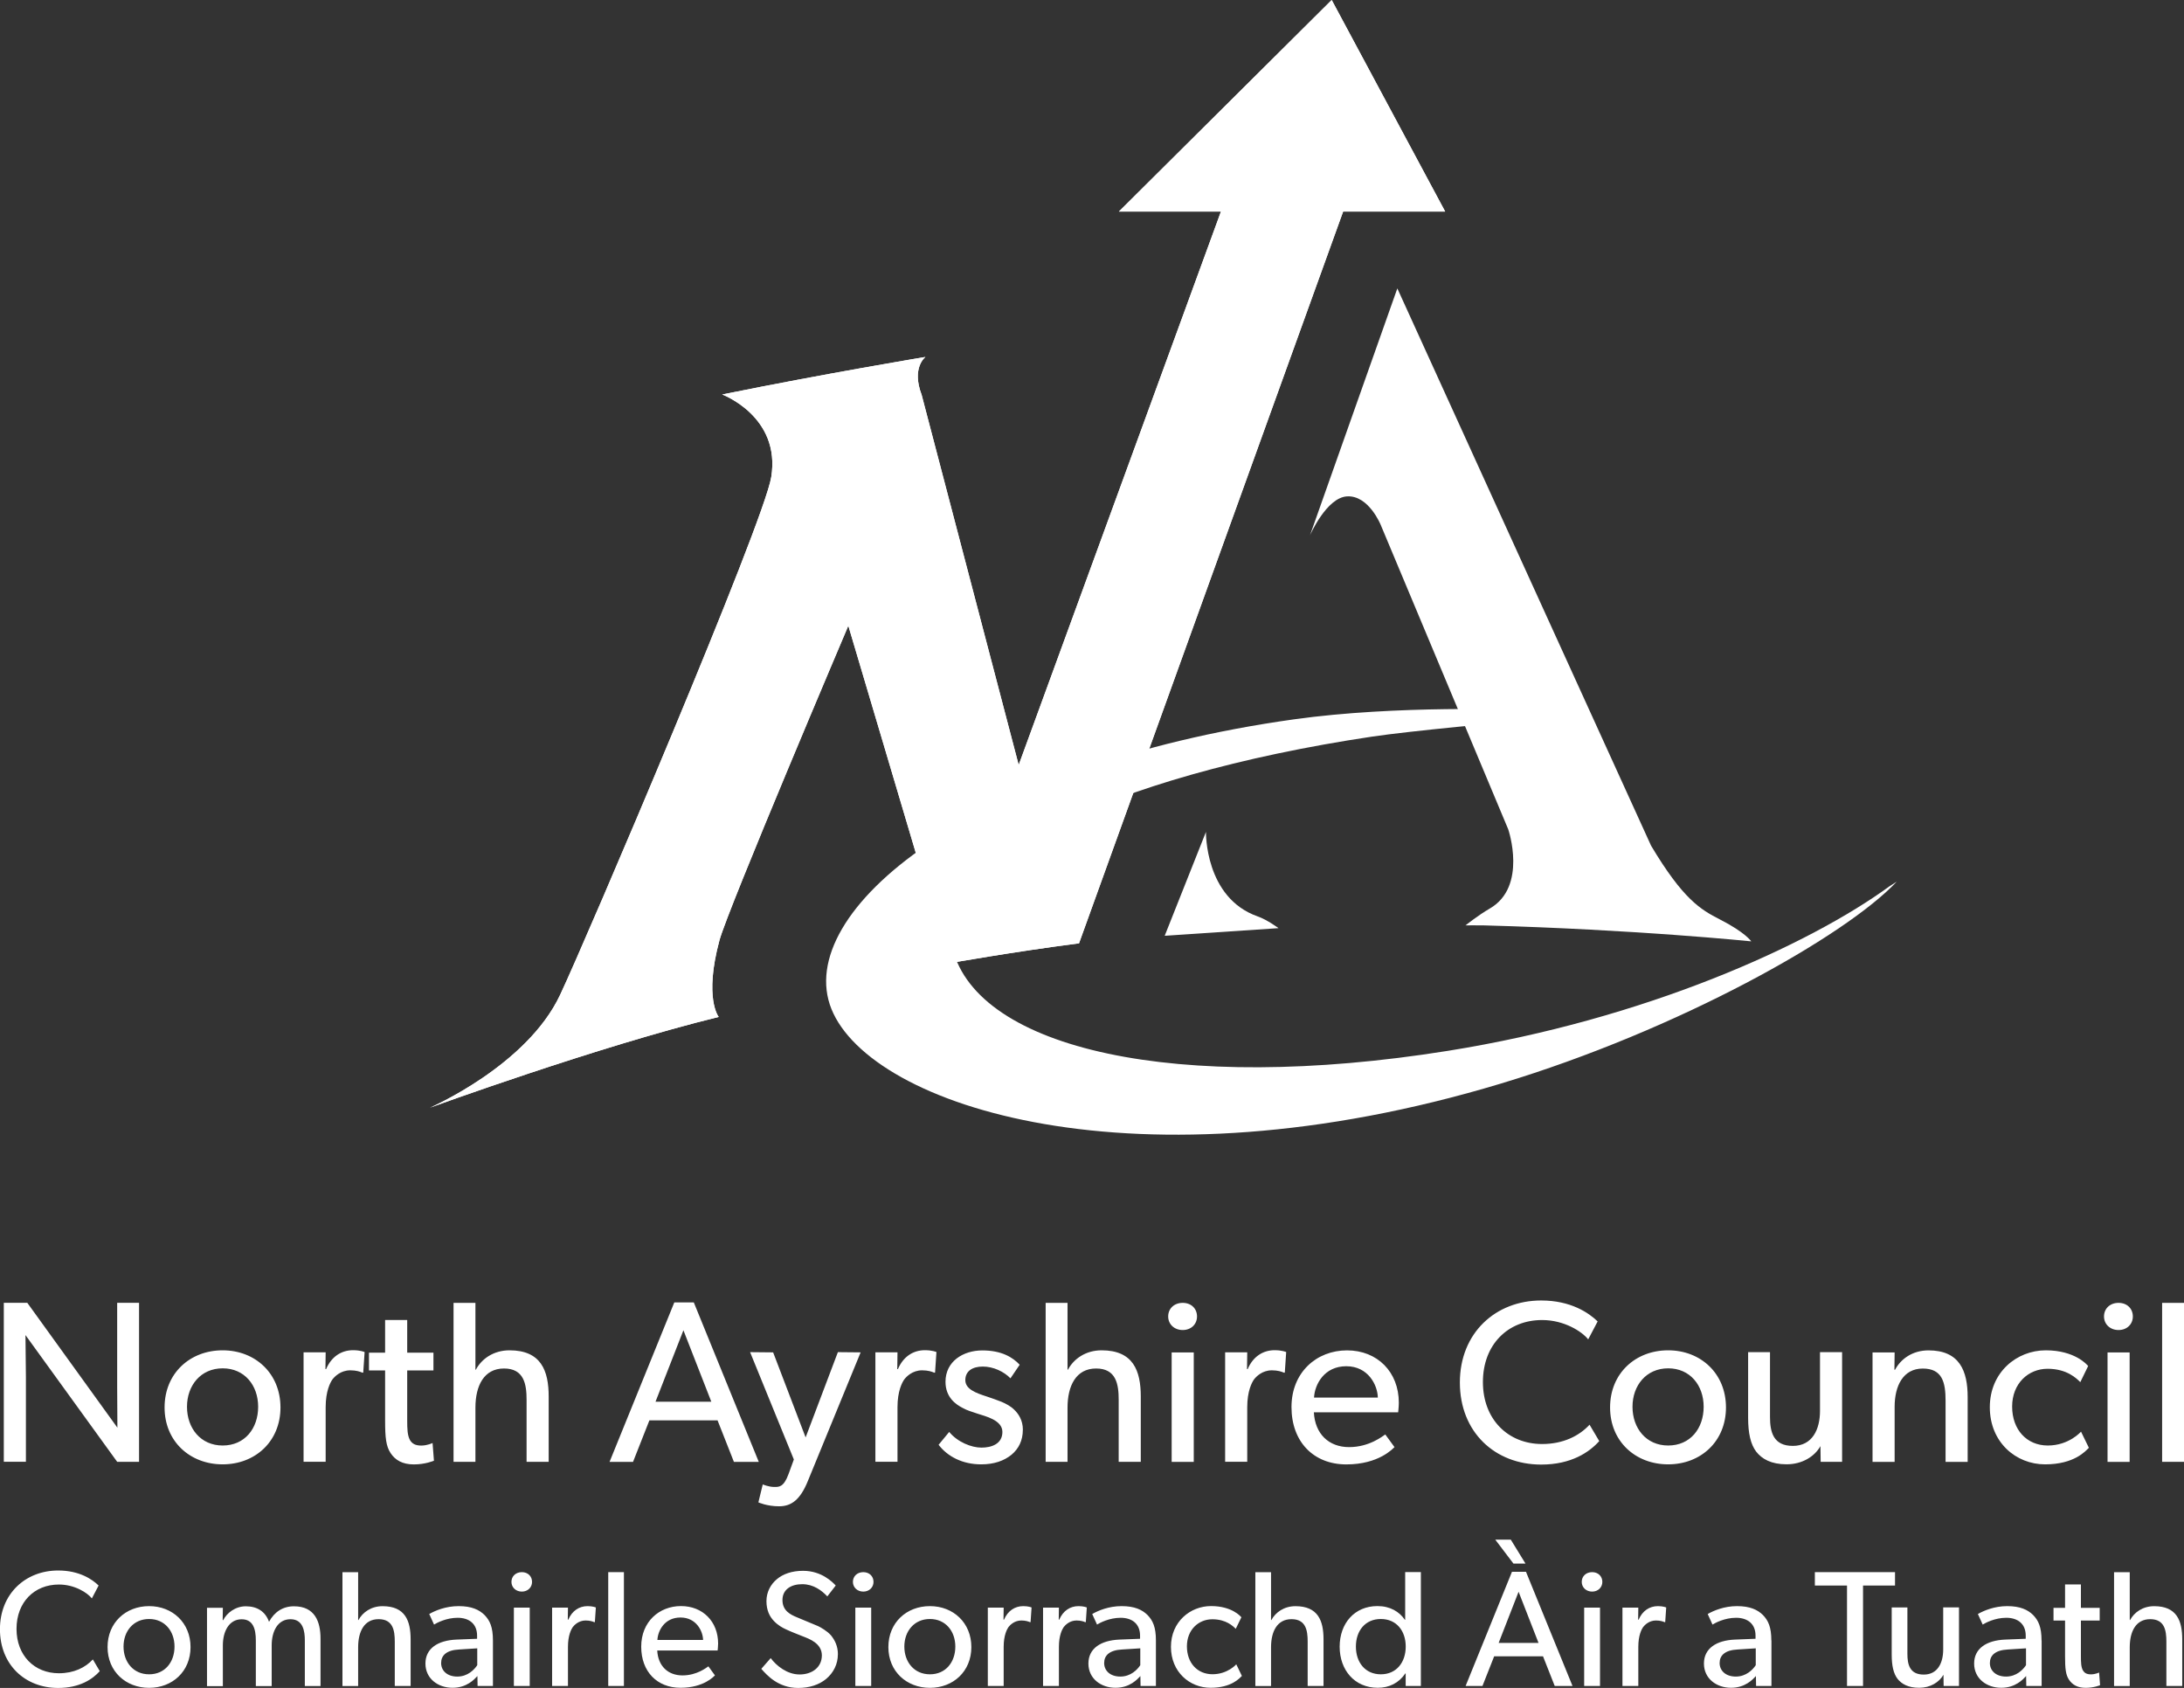 <?xml version="1.0" encoding="UTF-8"?>
<svg id="Layer_1" data-name="Layer 1" xmlns="http://www.w3.org/2000/svg" viewBox="0 0 395.34 305.51">
  <rect x="0" y="0" width="395.34" height="305.51" fill="#333333" stroke="none"/>
  <defs>
    <style>
      .cls-1 {
        fill-rule: evenodd;
      }

      .cls-1, .cls-2 {
        fill: #fff;
        stroke-width: 0px;
      }
    </style>
  </defs>
  <g>
    <path class="cls-2" d="M273.03,150.15s3.5,10.32-3.34,14.28c-2.14,1.24-4.41,3.06-4.41,3.06,0,0,2.07-.03,3.34,0,27.39.74,48.39,2.89,48.39,2.89,0,0-1.08-1.62-5.67-3.96-3.51-1.79-6.68-3.66-12.47-13.36l-45.93-100.86-15.82,44.71s2.98-6.86,6.72-7.07c3.93-.22,6.1,5.18,6.1,5.18l23.09,55.12h0Z"/>
    <path class="cls-2" d="M241.06,0l-38.52,38.29h18.47l-36.61,100.17-17.57-67c-1.88-4.94.69-6.85.69-6.85,0,0-17.95,2.97-36.79,6.79,0,0,10.64,3.97,8.88,14.94-1.33,8.32-33.49,83.7-38.23,93.75-6.05,12.84-23.54,20.39-23.54,20.39,0,0,30.49-11.11,52.26-16.42,0,0-2.7-3.34.13-13.86,1.52-5.65,23.33-56.95,23.33-56.95l18.15,61.11s11.87-2.12,23.61-3.62l47.81-132.45h18.47L241.06,0h0Z"/>
    <path class="cls-2" d="M241.06,0l-38.52,38.29h18.47l-36.61,100.17-17.57-67c-1.88-4.94.69-6.85.69-6.85,0,0-17.95,2.97-36.79,6.79,0,0,10.64,3.97,8.88,14.94-1.33,8.32-33.49,83.7-38.23,93.75-6.05,12.84-23.54,20.39-23.54,20.39,0,0,30.49-11.11,52.26-16.42,0,0-2.7-3.34.13-13.86,1.52-5.65,23.33-56.95,23.33-56.95l18.15,61.11s11.87-2.12,23.61-3.62l47.81-132.45h18.47L241.06,0h0Z"/>
    <path class="cls-2" d="M275.09,128.47c.86-.02,7.89,1.35,1.06,1.93-3.41.29-20.62,1.86-27.82,2.93-47.79,7.16-79.79,23-75.89,38.39,4.59,18.11,40.45,26.33,89.63,18.48,35.77-5.71,65.32-19.12,79.95-29.78l1.32-.85c-9.29,9.88-39.54,26.87-71.69,36.56-65.74,19.82-113.98,4.21-121.14-13.49-7.15-17.7,25.75-44.34,83.7-52.44,18.71-2.62,40.88-1.73,40.88-1.73h0Z"/>
    <path class="cls-2" d="M210.83,169.37l20.6-1.38s-2.01-1.51-3.78-2.13c-9.59-3.37-9.35-15.29-9.35-15.29l-7.47,18.8h0Z"/>
  </g>
  <path class="cls-1" d="M16.81,300.35l1.25,2.12c-1.28,1.43-3.61,3.04-7.53,3.04-6,0-10.54-4.21-10.54-10.63s4.63-10.63,10.54-10.63c3.85,0,6.18,1.61,7.32,2.72l-1.22,2.33c-.81-1.02-3.1-2.51-5.97-2.51-4.45,0-7.67,3.2-7.67,8.03s3.25,8.03,7.67,8.03c2.72,0,4.81-1.04,6.15-2.51h0ZM34.49,298.11c0,4.42-3.29,7.38-7.5,7.38s-7.52-2.96-7.52-7.38,3.29-7.41,7.52-7.41,7.5,3.02,7.5,7.41h0ZM31.59,298.02c0-2.78-1.76-4.99-4.6-4.99s-4.63,2.21-4.63,4.99,1.76,5.02,4.63,5.02,4.6-2.21,4.6-5.02h0ZM58.02,296.56v8.6h-2.84v-8.27c0-1.64-.3-3.82-2.6-3.82s-3.4,2.18-3.4,4.72v7.38h-2.87v-8.27c0-2.09-.51-3.82-2.57-3.82-2.27,0-3.4,2.18-3.4,4.72v7.38h-2.87v-14.18h2.87l-.03,2.24h.09c.66-1.31,2.21-2.51,4.09-2.51,2.09,0,3.55.96,4.21,2.81.96-1.79,2.51-2.81,4.51-2.81,3.79,0,4.81,2.78,4.81,5.85h0ZM74.33,296.7v8.45h-2.87v-8.03c0-2.03-.33-4.06-2.93-4.06s-3.7,2.24-3.7,5.08v7.02h-2.84v-20.6h2.84v8.66h.06c.75-1.4,2.3-2.51,4.36-2.51,4.09,0,5.08,2.63,5.08,6h0ZM89.23,296.91v8.24h-2.78l-.03-1.79c-.57.6-1.91,2.12-4.51,2.12s-4.9-1.64-4.9-4.39,2.27-4.18,5.56-4.33l3.79-.15v-.57c0-2.15-1.46-3.23-3.52-3.23s-3.79.93-4.27,1.23l-.87-1.91c1.04-.6,2.96-1.43,5.32-1.43s3.73.66,4.69,1.61c.96.99,1.52,2.18,1.52,4.6h0ZM86.39,301.39v-3.05l-3.31.21c-2.3.12-3.23,1.1-3.23,2.45s1.05,2.45,2.93,2.45,3.08-1.25,3.61-2.06h0ZM96.31,286.31c0,1.01-.78,1.76-1.85,1.76s-1.88-.75-1.88-1.76.78-1.76,1.88-1.76,1.85.75,1.85,1.76h0ZM95.89,290.97v14.18h-2.87v-14.18h2.87ZM107.86,290.94l-.18,2.66h-.12c-.27-.12-.78-.3-1.55-.3-1.25,0-2.03.81-2.33,1.19-.27.39-.87,1.49-.87,3.58v7.08h-2.87v-14.18h2.87l-.03,2.18h.09c.69-1.61,1.97-2.45,3.49-2.45.95,0,1.49.24,1.49.24h0ZM112.94,284.55v20.6h-2.84v-20.6h2.84ZM129.99,297.48c0,.54-.09,1.25-.09,1.25h-10.93c.15,2.81,1.94,4.51,4.57,4.51s4.36-1.43,4.69-1.64l1.19,1.64c-.18.15-2,2.24-6.24,2.24s-7.11-2.93-7.11-7.44,3.25-7.35,7.2-7.35,6.72,2.81,6.72,6.78h0ZM119,296.82h8.27c-.03-1.58-1.22-4.06-4.09-4.06s-4.09,2.36-4.18,4.06h0ZM151.67,299.42c0,1.79-.81,3.37-2.15,4.48-1.28,1.04-2.99,1.61-5.05,1.61-3.61,0-5.67-2.33-6.66-3.46l1.7-1.94c1.04,1.4,2.99,2.96,5.23,2.96s4.03-1.28,4.03-3.46-2.3-2.99-3.34-3.4c-1.08-.42-2.51-.99-3.29-1.37-.45-.21-1.31-.66-2.06-1.46-.75-.78-1.34-1.91-1.34-3.58s.78-3.05,1.88-3.97c1.13-.96,2.75-1.52,4.75-1.52,3.37,0,5.35,2.06,5.91,2.66l-1.52,1.97c-1.02-1.08-2.51-2.21-4.54-2.21s-3.58.96-3.58,2.87,1.4,2.63,2.66,3.14l3.79,1.58c.39.18,1.64.87,2.33,1.67.66.81,1.26,1.91,1.26,3.46h0ZM158.12,286.31c0,1.01-.78,1.76-1.85,1.76s-1.88-.75-1.88-1.76.78-1.76,1.88-1.76,1.85.75,1.85,1.76h0ZM157.7,290.97v14.18h-2.87v-14.18h2.87ZM175.83,298.11c0,4.42-3.29,7.38-7.5,7.38s-7.52-2.96-7.52-7.38,3.28-7.41,7.52-7.41,7.5,3.02,7.5,7.41h0ZM172.93,298.02c0-2.78-1.76-4.99-4.6-4.99s-4.63,2.21-4.63,4.99,1.76,5.02,4.63,5.02,4.6-2.21,4.6-5.02h0ZM186.73,290.94l-.18,2.66h-.12c-.27-.12-.78-.3-1.55-.3-1.25,0-2.03.81-2.33,1.19-.27.39-.87,1.49-.87,3.58v7.08h-2.87v-14.18h2.87l-.03,2.18h.09c.69-1.61,1.97-2.45,3.49-2.45.96,0,1.49.24,1.49.24h0ZM196.73,290.94l-.18,2.66h-.12c-.27-.12-.78-.3-1.55-.3-1.25,0-2.03.81-2.33,1.19-.27.39-.87,1.49-.87,3.58v7.08h-2.87v-14.18h2.87l-.03,2.18h.09c.69-1.61,1.97-2.45,3.49-2.45.96,0,1.49.24,1.49.24h0ZM209.24,296.91v8.24h-2.78l-.03-1.79c-.57.6-1.91,2.12-4.51,2.12s-4.9-1.64-4.9-4.39,2.27-4.18,5.56-4.33l3.79-.15v-.57c0-2.15-1.46-3.23-3.52-3.23s-3.79.93-4.27,1.23l-.87-1.91c1.04-.6,2.96-1.43,5.32-1.43s3.73.66,4.69,1.61c.96.99,1.52,2.18,1.52,4.6h0ZM206.41,301.39v-3.05l-3.31.21c-2.3.12-3.23,1.1-3.23,2.45s1.05,2.45,2.93,2.45,3.08-1.25,3.61-2.06h0ZM223.79,301.24l1.01,2.09c-.42.42-1.88,2.15-5.67,2.15s-7.17-2.87-7.17-7.41,3.49-7.38,7.26-7.38,5.34,1.85,5.49,2.03l-1.02,2.09c-.48-.48-1.73-1.73-4.24-1.73s-4.6,1.91-4.6,4.9,1.88,5.05,4.63,5.05,4.3-1.79,4.3-1.79h0ZM239.58,296.7v8.45h-2.87v-8.03c0-2.03-.33-4.06-2.93-4.06s-3.7,2.24-3.7,5.08v7.02h-2.84v-20.6h2.84v8.66h.06c.75-1.4,2.3-2.51,4.36-2.51,4.09,0,5.08,2.63,5.08,6h0ZM257.2,284.55v20.6h-2.75v-2.27h-.06c-1.16,1.73-2.93,2.6-4.99,2.6-4.21,0-6.9-3.22-6.9-7.44s2.69-7.35,6.84-7.35c2.3,0,3.97,1.02,4.96,2.48h.06v-8.63h2.84ZM254.46,298.02c0-2.84-1.67-4.99-4.51-4.99s-4.51,2.15-4.51,4.99,1.67,5.02,4.51,5.02,4.51-2.18,4.51-5.02h0ZM273.48,278.67l2.66,4.33h-2.18l-3.29-4.33h2.81ZM276.23,284.49l8.42,20.66h-3.22l-2.12-5.37h-8.84l-2.12,5.37h-3.05l8.39-20.66h2.54ZM271.27,297.36h7.23l-3.61-9.26-3.61,9.26ZM290.05,286.31c0,1.01-.78,1.76-1.85,1.76s-1.88-.75-1.88-1.76.78-1.76,1.88-1.76,1.85.75,1.85,1.76h0ZM289.63,290.97v14.18h-2.87v-14.18h2.87ZM301.61,290.94l-.18,2.66h-.12c-.27-.12-.78-.3-1.55-.3-1.25,0-2.03.81-2.33,1.19-.27.39-.87,1.49-.87,3.58v7.08h-2.87v-14.18h2.87l-.03,2.18h.09c.69-1.61,1.97-2.45,3.49-2.45.96,0,1.49.24,1.49.24h0ZM320.66,296.91v8.24h-2.78l-.03-1.79c-.57.6-1.91,2.12-4.51,2.12s-4.9-1.64-4.9-4.39,2.27-4.18,5.55-4.33l3.79-.15v-.57c0-2.15-1.46-3.23-3.52-3.23s-3.79.93-4.27,1.23l-.87-1.91c1.04-.6,2.96-1.43,5.31-1.43s3.73.66,4.69,1.61c.96.99,1.52,2.18,1.52,4.6h0ZM317.82,301.39v-3.05l-3.31.21c-2.3.12-3.23,1.1-3.23,2.45s1.05,2.45,2.93,2.45,3.08-1.25,3.61-2.06h0ZM343.03,284.55v2.42h-5.79v18.18h-2.9v-18.18h-5.82v-2.42h14.51ZM354.61,290.94v14.21h-2.78l-.03-2.03c-.78,1.37-2.39,2.36-4.39,2.36s-3.2-.69-3.94-1.64c-.72-.96-1.04-2.36-1.04-4.39v-8.51h2.84v8.39c0,1.94.42,3.76,2.96,3.76s3.52-2.15,3.52-4.54v-7.62h2.87ZM369.57,296.91v8.24h-2.78l-.03-1.79c-.57.6-1.91,2.12-4.51,2.12s-4.9-1.64-4.9-4.39,2.27-4.18,5.55-4.33l3.79-.15v-.57c0-2.15-1.46-3.23-3.52-3.23s-3.79.93-4.27,1.23l-.87-1.91c1.04-.6,2.96-1.43,5.31-1.43s3.73.66,4.69,1.61c.96.99,1.52,2.18,1.52,4.6h0ZM366.74,301.39v-3.05l-3.31.21c-2.3.12-3.23,1.1-3.23,2.45s1.05,2.45,2.93,2.45,3.08-1.25,3.61-2.06h0ZM379.97,302.71l.18,2.3s-1.1.48-2.6.48-2.42-.57-3.02-1.46c-.6-.9-.72-2-.72-4.24v-6.48h-2.09v-2.3h2.09v-4.24h2.87v4.24h3.4v2.3h-3.4v6.42c0,1.19.03,2,.36,2.6.27.45.66.72,1.46.72s1.46-.33,1.46-.33h0ZM395.02,296.7v8.45h-2.87v-8.03c0-2.03-.33-4.06-2.93-4.06s-3.7,2.24-3.7,5.08v7.02h-2.84v-20.6h2.84v8.66h.06c.75-1.4,2.3-2.51,4.36-2.51,4.09,0,5.08,2.63,5.08,6h0Z"/>
  <path class="cls-1" d="M25.17,235.81v28.77h-3.96l-16.6-22.94.08,7.63v15.3H.69v-28.77h4.25l16.31,22.6-.04-7.34v-15.26h3.96ZM50.77,254.74c0,6.17-4.59,10.3-10.47,10.3s-10.51-4.13-10.51-10.3,4.59-10.34,10.51-10.34,10.47,4.21,10.47,10.34h0ZM46.73,254.62c0-3.88-2.46-6.96-6.42-6.96s-6.46,3.09-6.46,6.96,2.46,7.01,6.46,7.01,6.42-3.09,6.42-7.01h0ZM66,244.73l-.25,3.71h-.17c-.37-.17-1.08-.42-2.17-.42-1.75,0-2.84,1.13-3.25,1.67-.37.54-1.21,2.08-1.21,5v9.88h-4v-19.81h4l-.04,3.04h.12c.96-2.25,2.75-3.42,4.88-3.42,1.33,0,2.08.33,2.08.33h0ZM78.3,261.17l.25,3.21s-1.54.67-3.63.67-3.38-.79-4.21-2.04c-.83-1.25-1-2.79-1-5.92v-9.05h-2.92v-3.21h2.92v-5.92h4v5.92h4.75v3.21h-4.75v8.97c0,1.67.04,2.79.5,3.63.37.62.92,1,2.04,1s2.04-.46,2.04-.46h0ZM99.32,252.78v11.8h-4v-11.22c0-2.83-.46-5.67-4.09-5.67s-5.17,3.13-5.17,7.09v9.8h-3.96v-28.77h3.96v12.09h.08c1.04-1.96,3.21-3.5,6.09-3.5,5.71,0,7.09,3.67,7.09,8.38h0ZM125.59,235.73l11.76,28.86h-4.5l-2.96-7.51h-12.34l-2.96,7.51h-4.25l11.72-28.86h3.55ZM118.67,253.7h10.09l-5.05-12.93-5.05,12.93ZM151.66,244.73l4.13.04-9.55,23.27c-1.38,3.42-3,4.59-5.21,4.59s-3.75-.71-3.75-.71l.79-3.25s1.08.46,2.08.46c.83,0,1.71.08,2.59-2.34l.96-2.63-7.92-19.43,4.17.04,5.88,15.39,5.84-15.43h0ZM169.51,244.73l-.25,3.71h-.17c-.38-.17-1.08-.42-2.17-.42-1.75,0-2.84,1.13-3.25,1.67-.37.54-1.21,2.08-1.21,5v9.88h-4v-19.81h4l-.04,3.04h.12c.96-2.25,2.75-3.42,4.88-3.42,1.34,0,2.09.33,2.09.33h0ZM185.15,258.79c0,1.92-.75,3.42-2.04,4.5-1.38,1.13-3.21,1.75-5.5,1.75-3.34,0-6.05-1.38-7.71-3.54l1.92-2.33c1.5,1.83,4,2.84,5.84,2.84s3.79-.67,3.79-2.84-3.13-2.84-4.46-3.29c-1.33-.46-1.79-.54-2.71-1.04-1.25-.63-3.13-1.92-3.13-4.75,0-3.67,3.17-5.67,6.67-5.67s5.5,1.25,6.76,2.59l-1.67,2.46c-1.17-1.21-3.09-2.13-5-2.13s-3.17.83-3.17,2.46,1.92,2.33,3.88,2.96c1.08.37,1.83.62,2.67.96.79.33,1.71.83,2.29,1.42.75.71,1.58,1.88,1.58,3.67h0ZM206.5,252.78v11.8h-4v-11.22c0-2.83-.46-5.67-4.09-5.67s-5.17,3.13-5.17,7.09v9.8h-3.96v-28.77h3.96v12.09h.08c1.04-1.96,3.21-3.5,6.09-3.5,5.71,0,7.09,3.67,7.09,8.38h0ZM216.68,238.27c0,1.42-1.08,2.46-2.59,2.46s-2.63-1.04-2.63-2.46,1.08-2.46,2.63-2.46,2.59,1.04,2.59,2.46h0ZM216.09,244.78v19.81h-4v-19.81h4ZM232.82,244.73l-.25,3.71h-.17c-.38-.17-1.08-.42-2.17-.42-1.75,0-2.84,1.13-3.25,1.67-.37.54-1.21,2.08-1.21,5v9.88h-4v-19.81h4l-.04,3.04h.12c.96-2.25,2.75-3.42,4.88-3.42,1.33,0,2.09.33,2.09.33h0ZM253.21,253.87c0,.75-.12,1.75-.12,1.75h-15.26c.21,3.92,2.71,6.3,6.38,6.3s6.09-2,6.55-2.29l1.67,2.29c-.25.21-2.79,3.13-8.72,3.13s-9.93-4.09-9.93-10.38,4.55-10.26,10.05-10.26,9.38,3.92,9.38,9.47h0ZM237.86,252.95h11.55c-.04-2.21-1.71-5.67-5.71-5.67s-5.71,3.29-5.84,5.67h0ZM287.74,257.87l1.75,2.96c-1.79,2-5.05,4.25-10.51,4.25-8.38,0-14.72-5.88-14.72-14.85s6.46-14.85,14.72-14.85c5.38,0,8.63,2.25,10.22,3.79l-1.71,3.25c-1.13-1.42-4.34-3.5-8.34-3.5-6.21,0-10.72,4.46-10.72,11.22s4.55,11.22,10.72,11.22c3.79,0,6.71-1.46,8.59-3.5h0ZM312.43,254.74c0,6.17-4.59,10.3-10.47,10.3s-10.51-4.13-10.51-10.3,4.59-10.34,10.51-10.34,10.47,4.21,10.47,10.34h0ZM308.39,254.62c0-3.88-2.46-6.96-6.42-6.96s-6.46,3.09-6.46,6.96,2.46,7.01,6.46,7.01,6.42-3.09,6.42-7.01h0ZM333.45,244.73v19.85h-3.88l-.04-2.84c-1.08,1.92-3.34,3.29-6.13,3.29s-4.46-.96-5.5-2.29c-1-1.33-1.46-3.29-1.46-6.13v-11.88h3.96v11.72c0,2.71.58,5.25,4.13,5.25s4.92-3,4.92-6.34v-10.63h4ZM356.18,252.87v11.72h-4v-11.05c0-3.34-.58-5.84-4.13-5.84s-5.09,3.13-5.09,6.92v9.97h-4v-19.81h4l-.04,3.13h.12c1.04-1.96,3.17-3.5,6.05-3.5,5.63,0,7.09,3.71,7.09,8.47h0ZM376.7,259.12l1.42,2.92c-.58.58-2.63,3-7.92,3s-10.01-4-10.01-10.34,4.88-10.3,10.13-10.3,7.46,2.59,7.67,2.84l-1.42,2.92c-.67-.67-2.42-2.42-5.92-2.42s-6.42,2.67-6.42,6.84,2.63,7.05,6.46,7.05,6-2.5,6-2.5h0ZM386.08,238.27c0,1.42-1.08,2.46-2.59,2.46s-2.63-1.04-2.63-2.46,1.08-2.46,2.63-2.46,2.59,1.04,2.59,2.46h0ZM385.5,244.78v19.81h-4v-19.81h4ZM395.34,235.81v28.77h-3.96v-28.77h3.96Z"/>
</svg>